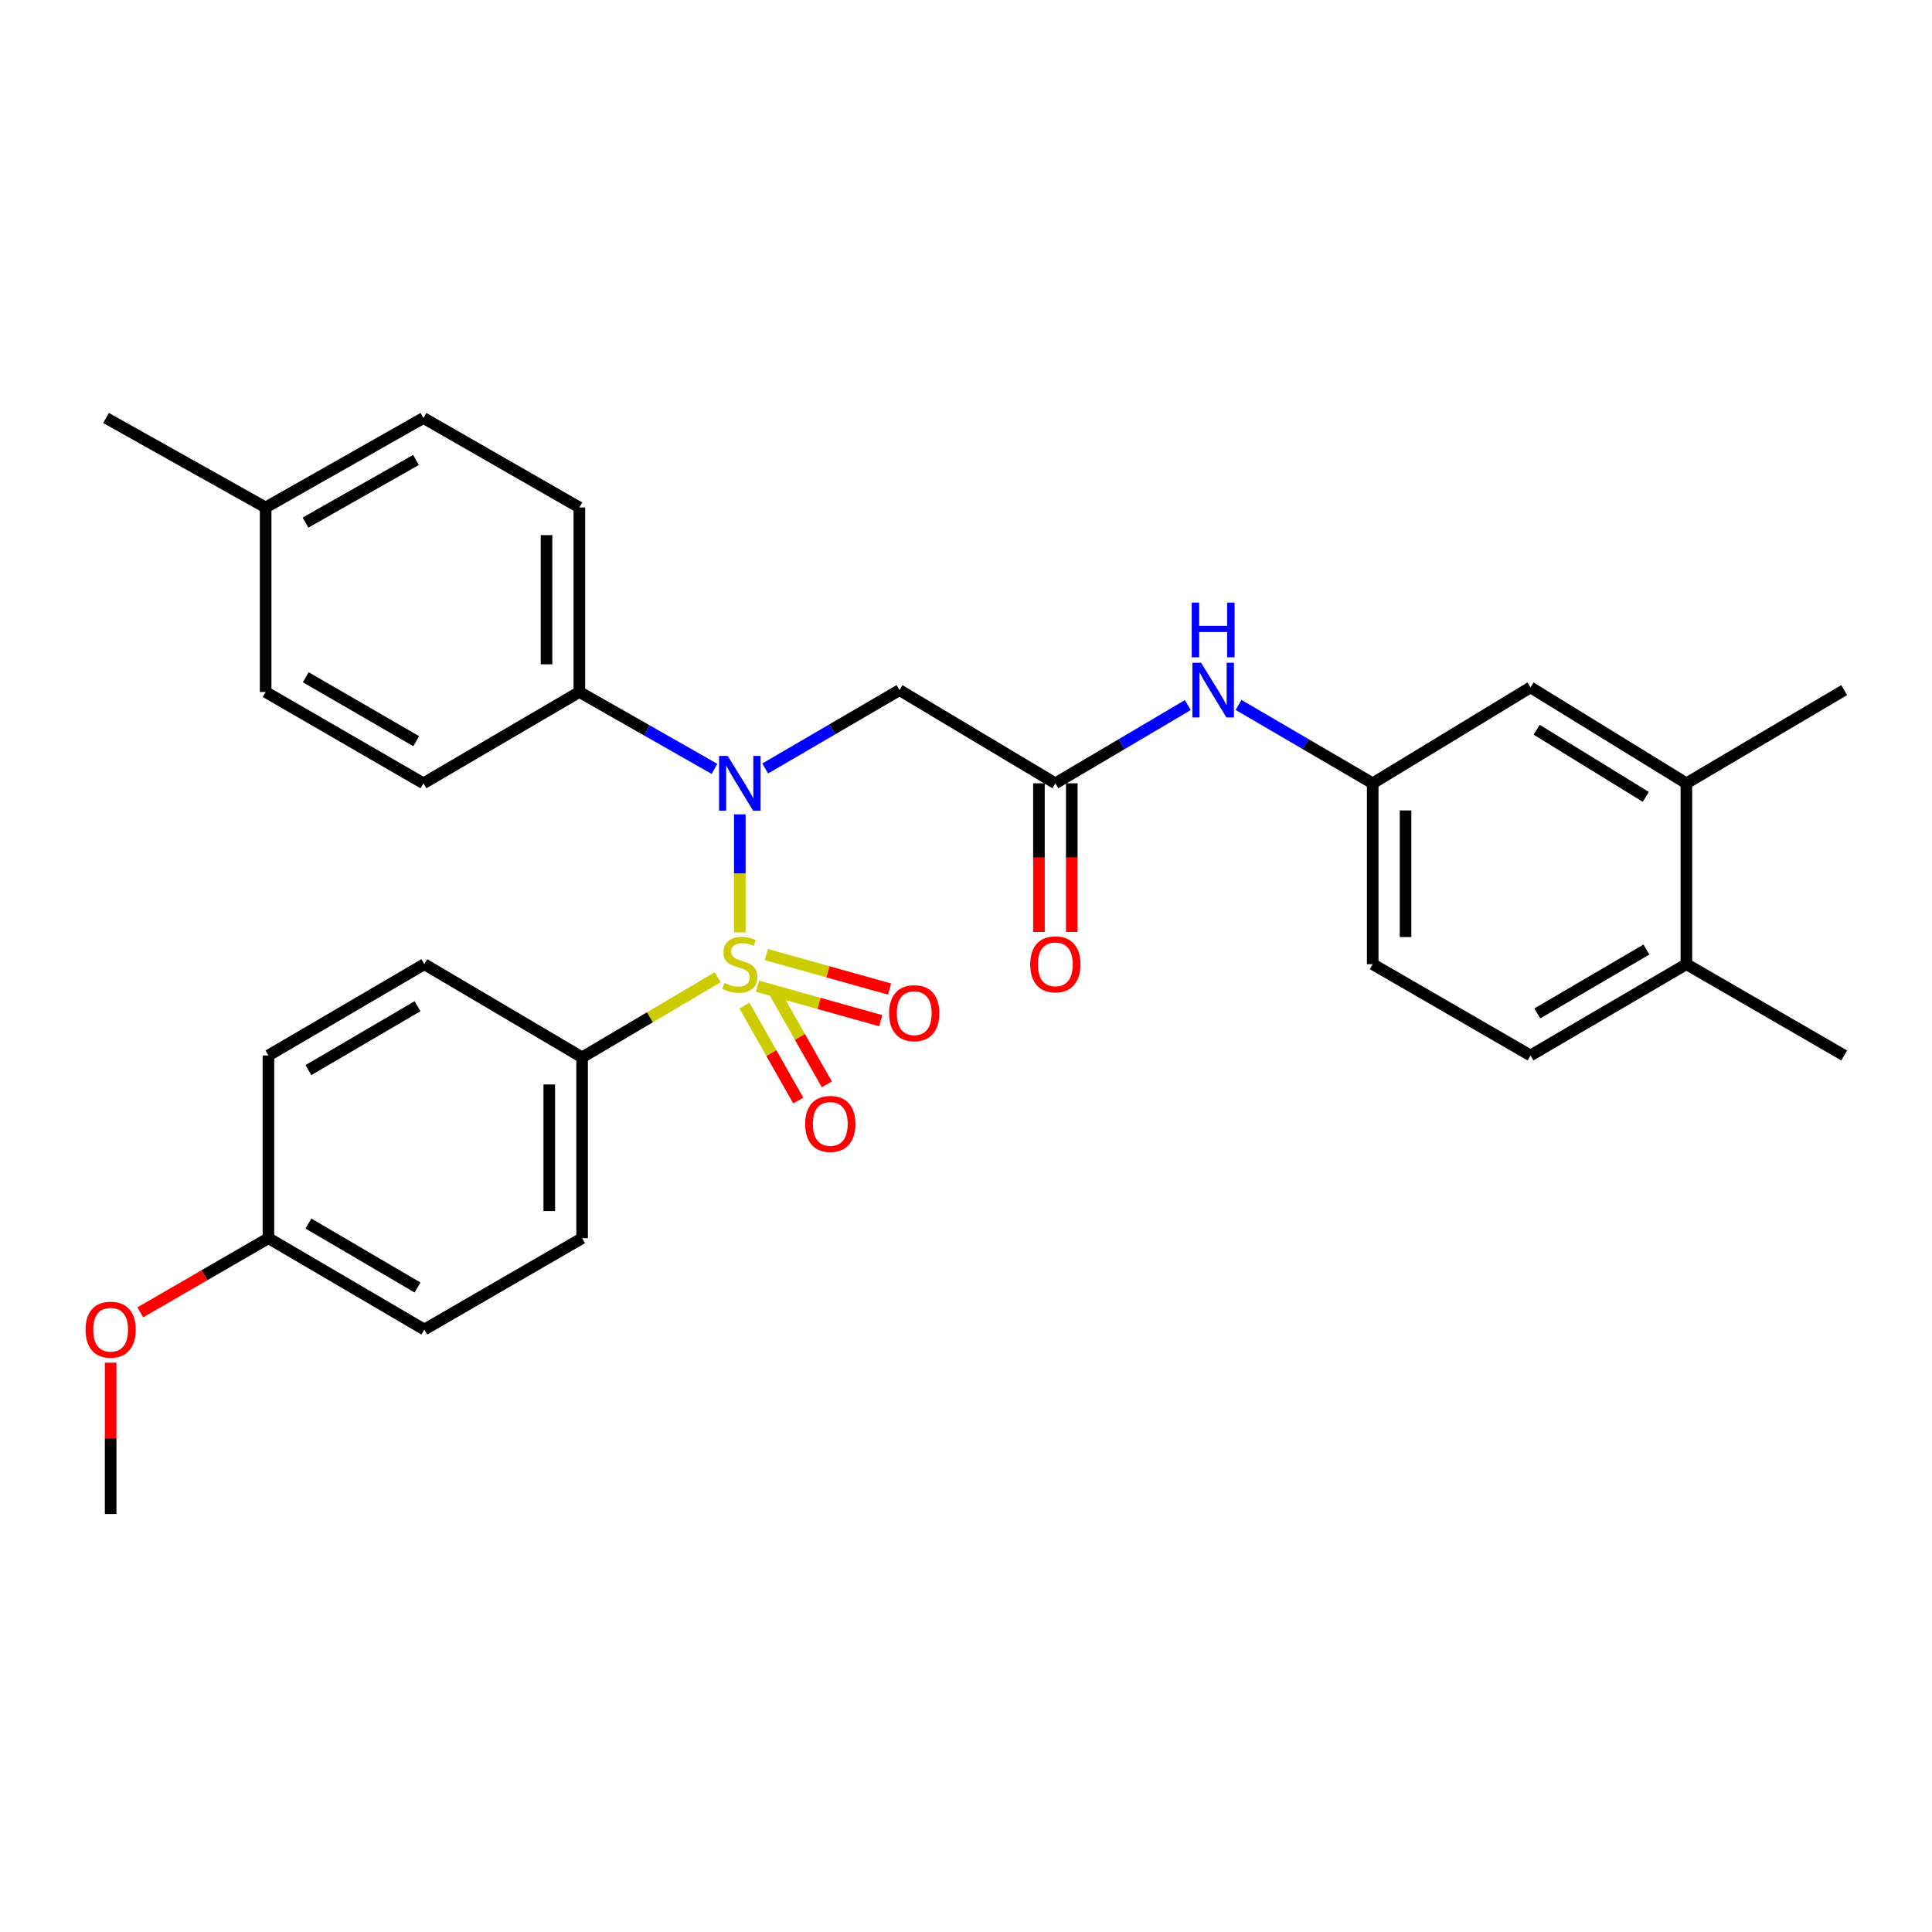 <?xml version='1.0' encoding='iso-8859-1'?>
<svg version='1.1' baseProfile='full'
              xmlns='http://www.w3.org/2000/svg'
                      xmlns:rdkit='http://www.rdkit.org/xml'
                      xmlns:xlink='http://www.w3.org/1999/xlink'
                  xml:space='preserve'
width='1000px' height='1000px' viewBox='0 0 1000 1000'>
<!-- END OF HEADER -->
<rect style='opacity:1.0;fill:#FFFFFF;stroke:none' width='1000' height='1000' x='0' y='0'> </rect>
<path class='bond-0' d='M 382.933,482.595 L 382.933,452.06' style='fill:none;fill-rule:evenodd;stroke:#CCCC00;stroke-width:6px;stroke-linecap:butt;stroke-linejoin:miter;stroke-opacity:1' />
<path class='bond-0' d='M 382.933,452.06 L 382.933,421.525' style='fill:none;fill-rule:evenodd;stroke:#0000FF;stroke-width:6px;stroke-linecap:butt;stroke-linejoin:miter;stroke-opacity:1' />
<path class='bond-3' d='M 371.483,505.819 L 336.389,526.548' style='fill:none;fill-rule:evenodd;stroke:#CCCC00;stroke-width:6px;stroke-linecap:butt;stroke-linejoin:miter;stroke-opacity:1' />
<path class='bond-3' d='M 336.389,526.548 L 301.296,547.277' style='fill:none;fill-rule:evenodd;stroke:#000000;stroke-width:6px;stroke-linecap:butt;stroke-linejoin:miter;stroke-opacity:1' />
<path class='bond-4' d='M 392.064,510.439 L 423.963,519.374' style='fill:none;fill-rule:evenodd;stroke:#CCCC00;stroke-width:6px;stroke-linecap:butt;stroke-linejoin:miter;stroke-opacity:1' />
<path class='bond-4' d='M 423.963,519.374 L 455.861,528.31' style='fill:none;fill-rule:evenodd;stroke:#FF0000;stroke-width:6px;stroke-linecap:butt;stroke-linejoin:miter;stroke-opacity:1' />
<path class='bond-4' d='M 396.649,494.073 L 428.547,503.008' style='fill:none;fill-rule:evenodd;stroke:#CCCC00;stroke-width:6px;stroke-linecap:butt;stroke-linejoin:miter;stroke-opacity:1' />
<path class='bond-4' d='M 428.547,503.008 L 460.446,511.944' style='fill:none;fill-rule:evenodd;stroke:#FF0000;stroke-width:6px;stroke-linecap:butt;stroke-linejoin:miter;stroke-opacity:1' />
<path class='bond-5' d='M 385.321,520.5 L 399.251,545.075' style='fill:none;fill-rule:evenodd;stroke:#CCCC00;stroke-width:6px;stroke-linecap:butt;stroke-linejoin:miter;stroke-opacity:1' />
<path class='bond-5' d='M 399.251,545.075 L 413.182,569.649' style='fill:none;fill-rule:evenodd;stroke:#FF0000;stroke-width:6px;stroke-linecap:butt;stroke-linejoin:miter;stroke-opacity:1' />
<path class='bond-5' d='M 400.106,512.119 L 414.037,536.693' style='fill:none;fill-rule:evenodd;stroke:#CCCC00;stroke-width:6px;stroke-linecap:butt;stroke-linejoin:miter;stroke-opacity:1' />
<path class='bond-5' d='M 414.037,536.693 L 427.968,561.268' style='fill:none;fill-rule:evenodd;stroke:#FF0000;stroke-width:6px;stroke-linecap:butt;stroke-linejoin:miter;stroke-opacity:1' />
<path class='bond-1' d='M 396.065,397.772 L 430.818,377.489' style='fill:none;fill-rule:evenodd;stroke:#0000FF;stroke-width:6px;stroke-linecap:butt;stroke-linejoin:miter;stroke-opacity:1' />
<path class='bond-1' d='M 430.818,377.489 L 465.571,357.205' style='fill:none;fill-rule:evenodd;stroke:#000000;stroke-width:6px;stroke-linecap:butt;stroke-linejoin:miter;stroke-opacity:1' />
<path class='bond-6' d='M 369.804,397.964 L 334.842,378.066' style='fill:none;fill-rule:evenodd;stroke:#0000FF;stroke-width:6px;stroke-linecap:butt;stroke-linejoin:miter;stroke-opacity:1' />
<path class='bond-6' d='M 334.842,378.066 L 299.879,358.169' style='fill:none;fill-rule:evenodd;stroke:#000000;stroke-width:6px;stroke-linecap:butt;stroke-linejoin:miter;stroke-opacity:1' />
<path class='bond-2' d='M 465.571,357.205 L 546.245,405.436' style='fill:none;fill-rule:evenodd;stroke:#000000;stroke-width:6px;stroke-linecap:butt;stroke-linejoin:miter;stroke-opacity:1' />
<path class='bond-7' d='M 546.245,405.436 L 580.532,385.192' style='fill:none;fill-rule:evenodd;stroke:#000000;stroke-width:6px;stroke-linecap:butt;stroke-linejoin:miter;stroke-opacity:1' />
<path class='bond-7' d='M 580.532,385.192 L 614.818,364.947' style='fill:none;fill-rule:evenodd;stroke:#0000FF;stroke-width:6px;stroke-linecap:butt;stroke-linejoin:miter;stroke-opacity:1' />
<path class='bond-12' d='M 537.747,405.436 L 537.747,443.916' style='fill:none;fill-rule:evenodd;stroke:#000000;stroke-width:6px;stroke-linecap:butt;stroke-linejoin:miter;stroke-opacity:1' />
<path class='bond-12' d='M 537.747,443.916 L 537.747,482.395' style='fill:none;fill-rule:evenodd;stroke:#FF0000;stroke-width:6px;stroke-linecap:butt;stroke-linejoin:miter;stroke-opacity:1' />
<path class='bond-12' d='M 554.743,405.436 L 554.743,443.916' style='fill:none;fill-rule:evenodd;stroke:#000000;stroke-width:6px;stroke-linecap:butt;stroke-linejoin:miter;stroke-opacity:1' />
<path class='bond-12' d='M 554.743,443.916 L 554.743,482.395' style='fill:none;fill-rule:evenodd;stroke:#FF0000;stroke-width:6px;stroke-linecap:butt;stroke-linejoin:miter;stroke-opacity:1' />
<path class='bond-13' d='M 301.296,547.277 L 301.296,640.878' style='fill:none;fill-rule:evenodd;stroke:#000000;stroke-width:6px;stroke-linecap:butt;stroke-linejoin:miter;stroke-opacity:1' />
<path class='bond-13' d='M 284.3,561.317 L 284.3,626.838' style='fill:none;fill-rule:evenodd;stroke:#000000;stroke-width:6px;stroke-linecap:butt;stroke-linejoin:miter;stroke-opacity:1' />
<path class='bond-14' d='M 301.296,547.277 L 219.63,499.056' style='fill:none;fill-rule:evenodd;stroke:#000000;stroke-width:6px;stroke-linecap:butt;stroke-linejoin:miter;stroke-opacity:1' />
<path class='bond-15' d='M 299.879,358.169 L 299.879,262.661' style='fill:none;fill-rule:evenodd;stroke:#000000;stroke-width:6px;stroke-linecap:butt;stroke-linejoin:miter;stroke-opacity:1' />
<path class='bond-15' d='M 282.883,343.842 L 282.883,276.987' style='fill:none;fill-rule:evenodd;stroke:#000000;stroke-width:6px;stroke-linecap:butt;stroke-linejoin:miter;stroke-opacity:1' />
<path class='bond-16' d='M 299.879,358.169 L 219.167,405.436' style='fill:none;fill-rule:evenodd;stroke:#000000;stroke-width:6px;stroke-linecap:butt;stroke-linejoin:miter;stroke-opacity:1' />
<path class='bond-9' d='M 641.061,364.874 L 675.786,385.155' style='fill:none;fill-rule:evenodd;stroke:#0000FF;stroke-width:6px;stroke-linecap:butt;stroke-linejoin:miter;stroke-opacity:1' />
<path class='bond-9' d='M 675.786,385.155 L 710.512,405.436' style='fill:none;fill-rule:evenodd;stroke:#000000;stroke-width:6px;stroke-linecap:butt;stroke-linejoin:miter;stroke-opacity:1' />
<path class='bond-8' d='M 872.87,405.436 L 792.187,355.789' style='fill:none;fill-rule:evenodd;stroke:#000000;stroke-width:6px;stroke-linecap:butt;stroke-linejoin:miter;stroke-opacity:1' />
<path class='bond-8' d='M 851.861,412.464 L 795.382,377.711' style='fill:none;fill-rule:evenodd;stroke:#000000;stroke-width:6px;stroke-linecap:butt;stroke-linejoin:miter;stroke-opacity:1' />
<path class='bond-26' d='M 872.87,405.436 L 954.545,357.205' style='fill:none;fill-rule:evenodd;stroke:#000000;stroke-width:6px;stroke-linecap:butt;stroke-linejoin:miter;stroke-opacity:1' />
<path class='bond-32' d='M 872.87,405.436 L 872.87,499.056' style='fill:none;fill-rule:evenodd;stroke:#000000;stroke-width:6px;stroke-linecap:butt;stroke-linejoin:miter;stroke-opacity:1' />
<path class='bond-10' d='M 710.512,405.436 L 792.187,355.789' style='fill:none;fill-rule:evenodd;stroke:#000000;stroke-width:6px;stroke-linecap:butt;stroke-linejoin:miter;stroke-opacity:1' />
<path class='bond-18' d='M 710.512,405.436 L 710.512,499.056' style='fill:none;fill-rule:evenodd;stroke:#000000;stroke-width:6px;stroke-linecap:butt;stroke-linejoin:miter;stroke-opacity:1' />
<path class='bond-18' d='M 727.508,419.479 L 727.508,485.013' style='fill:none;fill-rule:evenodd;stroke:#000000;stroke-width:6px;stroke-linecap:butt;stroke-linejoin:miter;stroke-opacity:1' />
<path class='bond-11' d='M 872.87,499.056 L 792.187,546.305' style='fill:none;fill-rule:evenodd;stroke:#000000;stroke-width:6px;stroke-linecap:butt;stroke-linejoin:miter;stroke-opacity:1' />
<path class='bond-11' d='M 852.179,491.477 L 795.701,524.551' style='fill:none;fill-rule:evenodd;stroke:#000000;stroke-width:6px;stroke-linecap:butt;stroke-linejoin:miter;stroke-opacity:1' />
<path class='bond-27' d='M 872.87,499.056 L 954.545,546.305' style='fill:none;fill-rule:evenodd;stroke:#000000;stroke-width:6px;stroke-linecap:butt;stroke-linejoin:miter;stroke-opacity:1' />
<path class='bond-21' d='M 301.296,640.878 L 219.63,688.164' style='fill:none;fill-rule:evenodd;stroke:#000000;stroke-width:6px;stroke-linecap:butt;stroke-linejoin:miter;stroke-opacity:1' />
<path class='bond-20' d='M 219.63,499.056 L 138.946,546.305' style='fill:none;fill-rule:evenodd;stroke:#000000;stroke-width:6px;stroke-linecap:butt;stroke-linejoin:miter;stroke-opacity:1' />
<path class='bond-20' d='M 216.116,520.809 L 159.637,553.884' style='fill:none;fill-rule:evenodd;stroke:#000000;stroke-width:6px;stroke-linecap:butt;stroke-linejoin:miter;stroke-opacity:1' />
<path class='bond-23' d='M 299.879,262.661 L 219.167,216.347' style='fill:none;fill-rule:evenodd;stroke:#000000;stroke-width:6px;stroke-linecap:butt;stroke-linejoin:miter;stroke-opacity:1' />
<path class='bond-22' d='M 219.167,405.436 L 137.492,358.169' style='fill:none;fill-rule:evenodd;stroke:#000000;stroke-width:6px;stroke-linecap:butt;stroke-linejoin:miter;stroke-opacity:1' />
<path class='bond-22' d='M 215.429,383.636 L 158.257,350.549' style='fill:none;fill-rule:evenodd;stroke:#000000;stroke-width:6px;stroke-linecap:butt;stroke-linejoin:miter;stroke-opacity:1' />
<path class='bond-17' d='M 792.187,546.305 L 710.512,499.056' style='fill:none;fill-rule:evenodd;stroke:#000000;stroke-width:6px;stroke-linecap:butt;stroke-linejoin:miter;stroke-opacity:1' />
<path class='bond-19' d='M 138.946,640.878 L 138.946,546.305' style='fill:none;fill-rule:evenodd;stroke:#000000;stroke-width:6px;stroke-linecap:butt;stroke-linejoin:miter;stroke-opacity:1' />
<path class='bond-25' d='M 138.946,640.878 L 105.788,660.075' style='fill:none;fill-rule:evenodd;stroke:#000000;stroke-width:6px;stroke-linecap:butt;stroke-linejoin:miter;stroke-opacity:1' />
<path class='bond-25' d='M 105.788,660.075 L 72.631,679.272' style='fill:none;fill-rule:evenodd;stroke:#FF0000;stroke-width:6px;stroke-linecap:butt;stroke-linejoin:miter;stroke-opacity:1' />
<path class='bond-30' d='M 138.946,640.878 L 219.63,688.164' style='fill:none;fill-rule:evenodd;stroke:#000000;stroke-width:6px;stroke-linecap:butt;stroke-linejoin:miter;stroke-opacity:1' />
<path class='bond-30' d='M 159.643,633.308 L 216.121,666.408' style='fill:none;fill-rule:evenodd;stroke:#000000;stroke-width:6px;stroke-linecap:butt;stroke-linejoin:miter;stroke-opacity:1' />
<path class='bond-24' d='M 137.492,358.169 L 137.492,262.661' style='fill:none;fill-rule:evenodd;stroke:#000000;stroke-width:6px;stroke-linecap:butt;stroke-linejoin:miter;stroke-opacity:1' />
<path class='bond-31' d='M 219.167,216.347 L 137.492,262.661' style='fill:none;fill-rule:evenodd;stroke:#000000;stroke-width:6px;stroke-linecap:butt;stroke-linejoin:miter;stroke-opacity:1' />
<path class='bond-31' d='M 215.3,238.078 L 158.127,270.498' style='fill:none;fill-rule:evenodd;stroke:#000000;stroke-width:6px;stroke-linecap:butt;stroke-linejoin:miter;stroke-opacity:1' />
<path class='bond-28' d='M 137.492,262.661 L 54.892,216.347' style='fill:none;fill-rule:evenodd;stroke:#000000;stroke-width:6px;stroke-linecap:butt;stroke-linejoin:miter;stroke-opacity:1' />
<path class='bond-29' d='M 57.271,705.312 L 57.271,744.483' style='fill:none;fill-rule:evenodd;stroke:#FF0000;stroke-width:6px;stroke-linecap:butt;stroke-linejoin:miter;stroke-opacity:1' />
<path class='bond-29' d='M 57.271,744.483 L 57.271,783.653' style='fill:none;fill-rule:evenodd;stroke:#000000;stroke-width:6px;stroke-linecap:butt;stroke-linejoin:miter;stroke-opacity:1' />
<path  class='atom-0' d='M 374.933 508.776
Q 375.253 508.896, 376.573 509.456
Q 377.893 510.016, 379.333 510.376
Q 380.813 510.696, 382.253 510.696
Q 384.933 510.696, 386.493 509.416
Q 388.053 508.096, 388.053 505.816
Q 388.053 504.256, 387.253 503.296
Q 386.493 502.336, 385.293 501.816
Q 384.093 501.296, 382.093 500.696
Q 379.573 499.936, 378.053 499.216
Q 376.573 498.496, 375.493 496.976
Q 374.453 495.456, 374.453 492.896
Q 374.453 489.336, 376.853 487.136
Q 379.293 484.936, 384.093 484.936
Q 387.373 484.936, 391.093 486.496
L 390.173 489.576
Q 386.773 488.176, 384.213 488.176
Q 381.453 488.176, 379.933 489.336
Q 378.413 490.456, 378.453 492.416
Q 378.453 493.936, 379.213 494.856
Q 380.013 495.776, 381.133 496.296
Q 382.293 496.816, 384.213 497.416
Q 386.773 498.216, 388.293 499.016
Q 389.813 499.816, 390.893 501.456
Q 392.013 503.056, 392.013 505.816
Q 392.013 509.736, 389.373 511.856
Q 386.773 513.936, 382.413 513.936
Q 379.893 513.936, 377.973 513.376
Q 376.093 512.856, 373.853 511.936
L 374.933 508.776
' fill='#CCCC00'/>
<path  class='atom-1' d='M 376.673 391.276
L 385.953 406.276
Q 386.873 407.756, 388.353 410.436
Q 389.833 413.116, 389.913 413.276
L 389.913 391.276
L 393.673 391.276
L 393.673 419.596
L 389.793 419.596
L 379.833 403.196
Q 378.673 401.276, 377.433 399.076
Q 376.233 396.876, 375.873 396.196
L 375.873 419.596
L 372.193 419.596
L 372.193 391.276
L 376.673 391.276
' fill='#0000FF'/>
<path  class='atom-5' d='M 460.2 524.422
Q 460.2 517.622, 463.56 513.822
Q 466.92 510.022, 473.2 510.022
Q 479.48 510.022, 482.84 513.822
Q 486.2 517.622, 486.2 524.422
Q 486.2 531.302, 482.8 535.222
Q 479.4 539.102, 473.2 539.102
Q 466.96 539.102, 463.56 535.222
Q 460.2 531.342, 460.2 524.422
M 473.2 535.902
Q 477.52 535.902, 479.84 533.022
Q 482.2 530.102, 482.2 524.422
Q 482.2 518.862, 479.84 516.062
Q 477.52 513.222, 473.2 513.222
Q 468.88 513.222, 466.52 516.022
Q 464.2 518.822, 464.2 524.422
Q 464.2 530.142, 466.52 533.022
Q 468.88 535.902, 473.2 535.902
' fill='#FF0000'/>
<path  class='atom-6' d='M 416.757 581.736
Q 416.757 574.936, 420.117 571.136
Q 423.477 567.336, 429.757 567.336
Q 436.037 567.336, 439.397 571.136
Q 442.757 574.936, 442.757 581.736
Q 442.757 588.616, 439.357 592.536
Q 435.957 596.416, 429.757 596.416
Q 423.517 596.416, 420.117 592.536
Q 416.757 588.656, 416.757 581.736
M 429.757 593.216
Q 434.077 593.216, 436.397 590.336
Q 438.757 587.416, 438.757 581.736
Q 438.757 576.176, 436.397 573.376
Q 434.077 570.536, 429.757 570.536
Q 425.437 570.536, 423.077 573.336
Q 420.757 576.136, 420.757 581.736
Q 420.757 587.456, 423.077 590.336
Q 425.437 593.216, 429.757 593.216
' fill='#FF0000'/>
<path  class='atom-8' d='M 621.67 343.045
L 630.95 358.045
Q 631.87 359.525, 633.35 362.205
Q 634.83 364.885, 634.91 365.045
L 634.91 343.045
L 638.67 343.045
L 638.67 371.365
L 634.79 371.365
L 624.83 354.965
Q 623.67 353.045, 622.43 350.845
Q 621.23 348.645, 620.87 347.965
L 620.87 371.365
L 617.19 371.365
L 617.19 343.045
L 621.67 343.045
' fill='#0000FF'/>
<path  class='atom-8' d='M 616.85 311.893
L 620.69 311.893
L 620.69 323.933
L 635.17 323.933
L 635.17 311.893
L 639.01 311.893
L 639.01 340.213
L 635.17 340.213
L 635.17 327.133
L 620.69 327.133
L 620.69 340.213
L 616.85 340.213
L 616.85 311.893
' fill='#0000FF'/>
<path  class='atom-13' d='M 533.245 499.136
Q 533.245 492.336, 536.605 488.536
Q 539.965 484.736, 546.245 484.736
Q 552.525 484.736, 555.885 488.536
Q 559.245 492.336, 559.245 499.136
Q 559.245 506.016, 555.845 509.936
Q 552.445 513.816, 546.245 513.816
Q 540.005 513.816, 536.605 509.936
Q 533.245 506.056, 533.245 499.136
M 546.245 510.616
Q 550.565 510.616, 552.885 507.736
Q 555.245 504.816, 555.245 499.136
Q 555.245 493.576, 552.885 490.776
Q 550.565 487.936, 546.245 487.936
Q 541.925 487.936, 539.565 490.736
Q 537.245 493.536, 537.245 499.136
Q 537.245 504.856, 539.565 507.736
Q 541.925 510.616, 546.245 510.616
' fill='#FF0000'/>
<path  class='atom-26' d='M 44.271 688.244
Q 44.271 681.444, 47.631 677.644
Q 50.991 673.844, 57.271 673.844
Q 63.551 673.844, 66.911 677.644
Q 70.271 681.444, 70.271 688.244
Q 70.271 695.124, 66.871 699.044
Q 63.471 702.924, 57.271 702.924
Q 51.031 702.924, 47.631 699.044
Q 44.271 695.164, 44.271 688.244
M 57.271 699.724
Q 61.591 699.724, 63.911 696.844
Q 66.271 693.924, 66.271 688.244
Q 66.271 682.684, 63.911 679.884
Q 61.591 677.044, 57.271 677.044
Q 52.951 677.044, 50.591 679.844
Q 48.271 682.644, 48.271 688.244
Q 48.271 693.964, 50.591 696.844
Q 52.951 699.724, 57.271 699.724
' fill='#FF0000'/>
</svg>
